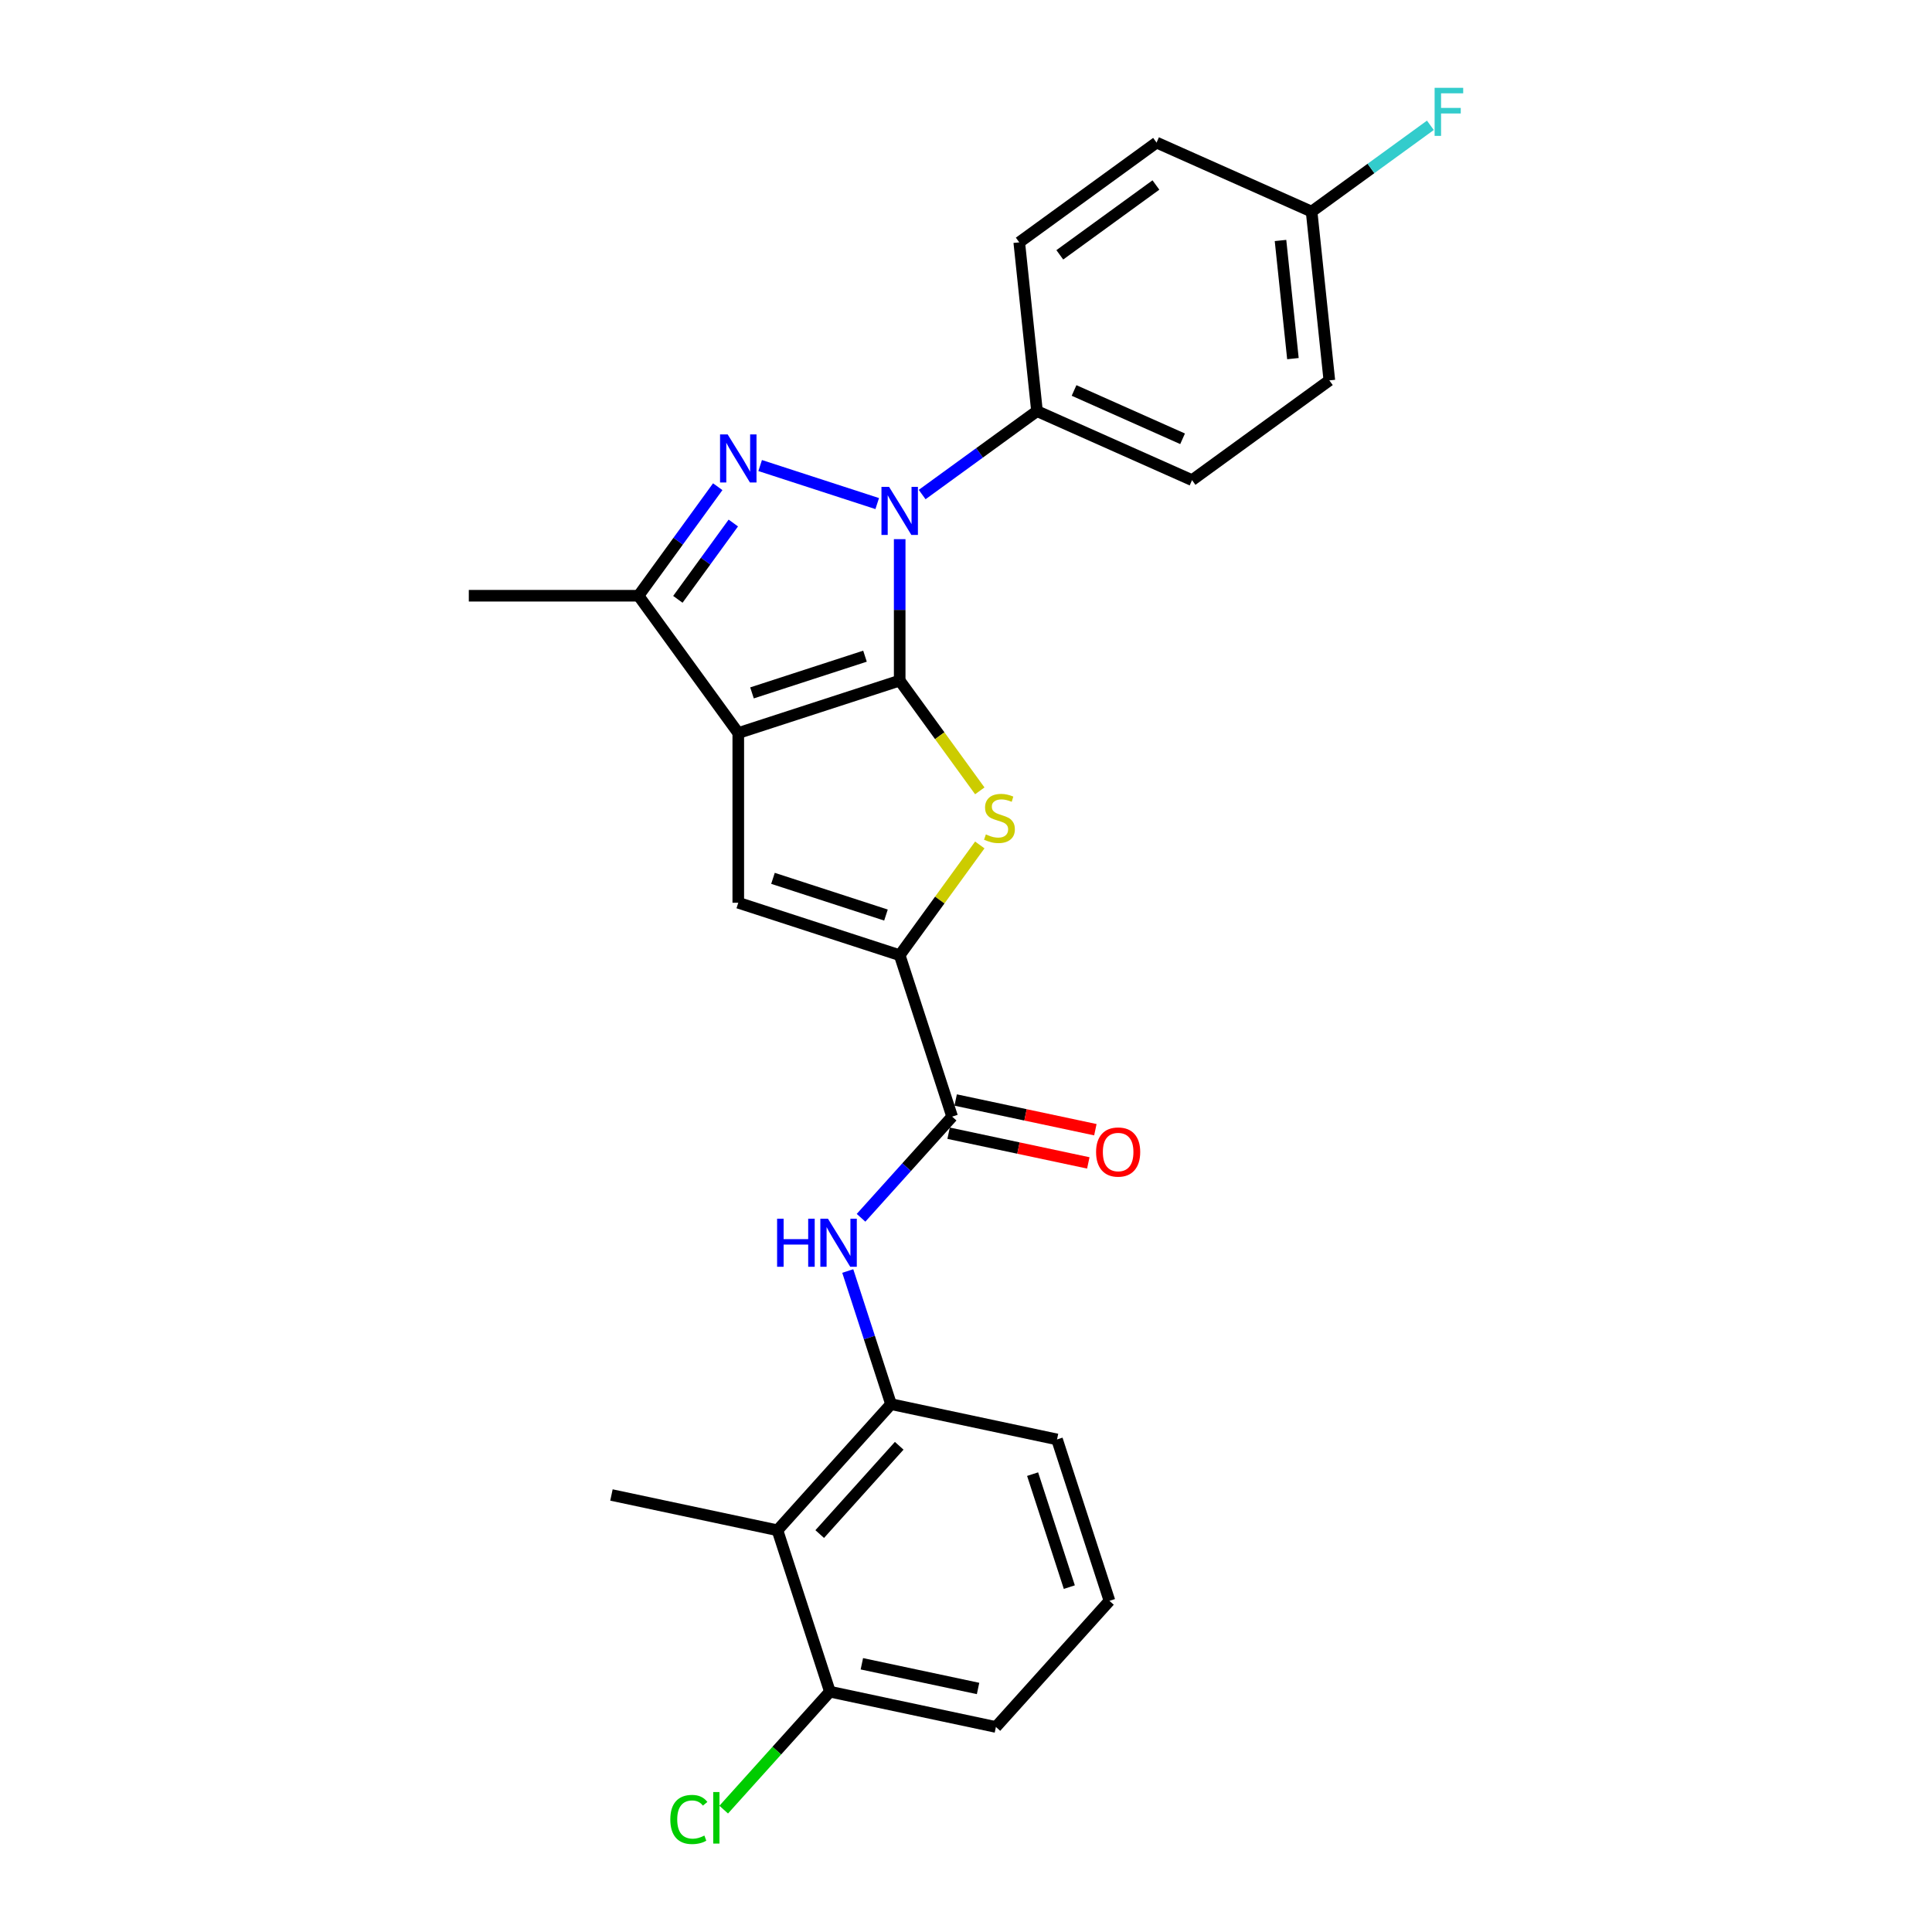 <?xml version='1.0' encoding='iso-8859-1'?>
<svg version='1.1' baseProfile='full'
              xmlns='http://www.w3.org/2000/svg'
                      xmlns:rdkit='http://www.rdkit.org/xml'
                      xmlns:xlink='http://www.w3.org/1999/xlink'
                  xml:space='preserve'
width='1000px' height='1000px' viewBox='0 0 1000 1000'>
<!-- END OF HEADER -->
<rect style='opacity:1.0;fill:#FFFFFF;stroke:none' width='1000' height='1000' x='0' y='0'> </rect>
<path class='bond-0' d='M 465.678,352.275 L 382.132,379.421' style='fill:none;fill-rule:evenodd;stroke:#000000;stroke-width:6px;stroke-linecap:butt;stroke-linejoin:miter;stroke-opacity:1' />
<path class='bond-0' d='M 447.717,339.638 L 389.235,358.64' style='fill:none;fill-rule:evenodd;stroke:#000000;stroke-width:6px;stroke-linecap:butt;stroke-linejoin:miter;stroke-opacity:1' />
<path class='bond-1' d='M 465.678,352.275 L 465.678,315.67' style='fill:none;fill-rule:evenodd;stroke:#000000;stroke-width:6px;stroke-linecap:butt;stroke-linejoin:miter;stroke-opacity:1' />
<path class='bond-1' d='M 465.678,315.67 L 465.678,279.065' style='fill:none;fill-rule:evenodd;stroke:#0000FF;stroke-width:6px;stroke-linecap:butt;stroke-linejoin:miter;stroke-opacity:1' />
<path class='bond-3' d='M 465.678,352.275 L 486.409,380.809' style='fill:none;fill-rule:evenodd;stroke:#000000;stroke-width:6px;stroke-linecap:butt;stroke-linejoin:miter;stroke-opacity:1' />
<path class='bond-3' d='M 486.409,380.809 L 507.139,409.342' style='fill:none;fill-rule:evenodd;stroke:#CCCC00;stroke-width:6px;stroke-linecap:butt;stroke-linejoin:miter;stroke-opacity:1' />
<path class='bond-5' d='M 382.132,379.421 L 382.132,467.266' style='fill:none;fill-rule:evenodd;stroke:#000000;stroke-width:6px;stroke-linecap:butt;stroke-linejoin:miter;stroke-opacity:1' />
<path class='bond-6' d='M 382.132,379.421 L 330.498,308.353' style='fill:none;fill-rule:evenodd;stroke:#000000;stroke-width:6px;stroke-linecap:butt;stroke-linejoin:miter;stroke-opacity:1' />
<path class='bond-2' d='M 454.047,260.651 L 393.457,240.964' style='fill:none;fill-rule:evenodd;stroke:#0000FF;stroke-width:6px;stroke-linecap:butt;stroke-linejoin:miter;stroke-opacity:1' />
<path class='bond-11' d='M 477.308,255.98 L 507.027,234.388' style='fill:none;fill-rule:evenodd;stroke:#0000FF;stroke-width:6px;stroke-linecap:butt;stroke-linejoin:miter;stroke-opacity:1' />
<path class='bond-11' d='M 507.027,234.388 L 536.746,212.796' style='fill:none;fill-rule:evenodd;stroke:#000000;stroke-width:6px;stroke-linecap:butt;stroke-linejoin:miter;stroke-opacity:1' />
<path class='bond-26' d='M 371.499,251.919 L 350.998,280.136' style='fill:none;fill-rule:evenodd;stroke:#0000FF;stroke-width:6px;stroke-linecap:butt;stroke-linejoin:miter;stroke-opacity:1' />
<path class='bond-26' d='M 350.998,280.136 L 330.498,308.353' style='fill:none;fill-rule:evenodd;stroke:#000000;stroke-width:6px;stroke-linecap:butt;stroke-linejoin:miter;stroke-opacity:1' />
<path class='bond-26' d='M 379.562,270.711 L 365.212,290.463' style='fill:none;fill-rule:evenodd;stroke:#0000FF;stroke-width:6px;stroke-linecap:butt;stroke-linejoin:miter;stroke-opacity:1' />
<path class='bond-26' d='M 365.212,290.463 L 350.862,310.214' style='fill:none;fill-rule:evenodd;stroke:#000000;stroke-width:6px;stroke-linecap:butt;stroke-linejoin:miter;stroke-opacity:1' />
<path class='bond-4' d='M 507.139,437.345 L 486.409,465.878' style='fill:none;fill-rule:evenodd;stroke:#CCCC00;stroke-width:6px;stroke-linecap:butt;stroke-linejoin:miter;stroke-opacity:1' />
<path class='bond-4' d='M 486.409,465.878 L 465.678,494.412' style='fill:none;fill-rule:evenodd;stroke:#000000;stroke-width:6px;stroke-linecap:butt;stroke-linejoin:miter;stroke-opacity:1' />
<path class='bond-7' d='M 465.678,494.412 L 492.823,577.958' style='fill:none;fill-rule:evenodd;stroke:#000000;stroke-width:6px;stroke-linecap:butt;stroke-linejoin:miter;stroke-opacity:1' />
<path class='bond-27' d='M 465.678,494.412 L 382.132,467.266' style='fill:none;fill-rule:evenodd;stroke:#000000;stroke-width:6px;stroke-linecap:butt;stroke-linejoin:miter;stroke-opacity:1' />
<path class='bond-27' d='M 458.575,473.631 L 400.093,454.629' style='fill:none;fill-rule:evenodd;stroke:#000000;stroke-width:6px;stroke-linecap:butt;stroke-linejoin:miter;stroke-opacity:1' />
<path class='bond-21' d='M 330.498,308.353 L 242.653,308.353' style='fill:none;fill-rule:evenodd;stroke:#000000;stroke-width:6px;stroke-linecap:butt;stroke-linejoin:miter;stroke-opacity:1' />
<path class='bond-8' d='M 492.823,577.958 L 469.249,604.14' style='fill:none;fill-rule:evenodd;stroke:#000000;stroke-width:6px;stroke-linecap:butt;stroke-linejoin:miter;stroke-opacity:1' />
<path class='bond-8' d='M 469.249,604.14 L 445.674,630.322' style='fill:none;fill-rule:evenodd;stroke:#0000FF;stroke-width:6px;stroke-linecap:butt;stroke-linejoin:miter;stroke-opacity:1' />
<path class='bond-13' d='M 490.997,586.55 L 527.152,594.235' style='fill:none;fill-rule:evenodd;stroke:#000000;stroke-width:6px;stroke-linecap:butt;stroke-linejoin:miter;stroke-opacity:1' />
<path class='bond-13' d='M 527.152,594.235 L 563.307,601.92' style='fill:none;fill-rule:evenodd;stroke:#FF0000;stroke-width:6px;stroke-linecap:butt;stroke-linejoin:miter;stroke-opacity:1' />
<path class='bond-13' d='M 494.65,569.365 L 530.805,577.05' style='fill:none;fill-rule:evenodd;stroke:#000000;stroke-width:6px;stroke-linecap:butt;stroke-linejoin:miter;stroke-opacity:1' />
<path class='bond-13' d='M 530.805,577.05 L 566.959,584.735' style='fill:none;fill-rule:evenodd;stroke:#FF0000;stroke-width:6px;stroke-linecap:butt;stroke-linejoin:miter;stroke-opacity:1' />
<path class='bond-9' d='M 438.799,657.874 L 449.994,692.33' style='fill:none;fill-rule:evenodd;stroke:#0000FF;stroke-width:6px;stroke-linecap:butt;stroke-linejoin:miter;stroke-opacity:1' />
<path class='bond-9' d='M 449.994,692.33 L 461.189,726.785' style='fill:none;fill-rule:evenodd;stroke:#000000;stroke-width:6px;stroke-linecap:butt;stroke-linejoin:miter;stroke-opacity:1' />
<path class='bond-10' d='M 461.189,726.785 L 402.409,792.067' style='fill:none;fill-rule:evenodd;stroke:#000000;stroke-width:6px;stroke-linecap:butt;stroke-linejoin:miter;stroke-opacity:1' />
<path class='bond-10' d='M 465.428,748.333 L 424.283,794.031' style='fill:none;fill-rule:evenodd;stroke:#000000;stroke-width:6px;stroke-linecap:butt;stroke-linejoin:miter;stroke-opacity:1' />
<path class='bond-22' d='M 461.189,726.785 L 547.115,745.049' style='fill:none;fill-rule:evenodd;stroke:#000000;stroke-width:6px;stroke-linecap:butt;stroke-linejoin:miter;stroke-opacity:1' />
<path class='bond-12' d='M 402.409,792.067 L 429.555,875.613' style='fill:none;fill-rule:evenodd;stroke:#000000;stroke-width:6px;stroke-linecap:butt;stroke-linejoin:miter;stroke-opacity:1' />
<path class='bond-23' d='M 402.409,792.067 L 316.484,773.803' style='fill:none;fill-rule:evenodd;stroke:#000000;stroke-width:6px;stroke-linecap:butt;stroke-linejoin:miter;stroke-opacity:1' />
<path class='bond-14' d='M 536.746,212.796 L 616.997,248.526' style='fill:none;fill-rule:evenodd;stroke:#000000;stroke-width:6px;stroke-linecap:butt;stroke-linejoin:miter;stroke-opacity:1' />
<path class='bond-14' d='M 555.93,202.105 L 612.105,227.116' style='fill:none;fill-rule:evenodd;stroke:#000000;stroke-width:6px;stroke-linecap:butt;stroke-linejoin:miter;stroke-opacity:1' />
<path class='bond-15' d='M 536.746,212.796 L 527.564,125.432' style='fill:none;fill-rule:evenodd;stroke:#000000;stroke-width:6px;stroke-linecap:butt;stroke-linejoin:miter;stroke-opacity:1' />
<path class='bond-17' d='M 429.555,875.613 L 402.071,906.136' style='fill:none;fill-rule:evenodd;stroke:#000000;stroke-width:6px;stroke-linecap:butt;stroke-linejoin:miter;stroke-opacity:1' />
<path class='bond-17' d='M 402.071,906.136 L 374.587,936.66' style='fill:none;fill-rule:evenodd;stroke:#00CC00;stroke-width:6px;stroke-linecap:butt;stroke-linejoin:miter;stroke-opacity:1' />
<path class='bond-29' d='M 429.555,875.613 L 515.48,893.877' style='fill:none;fill-rule:evenodd;stroke:#000000;stroke-width:6px;stroke-linecap:butt;stroke-linejoin:miter;stroke-opacity:1' />
<path class='bond-29' d='M 446.097,861.167 L 506.244,873.952' style='fill:none;fill-rule:evenodd;stroke:#000000;stroke-width:6px;stroke-linecap:butt;stroke-linejoin:miter;stroke-opacity:1' />
<path class='bond-18' d='M 616.997,248.526 L 688.065,196.892' style='fill:none;fill-rule:evenodd;stroke:#000000;stroke-width:6px;stroke-linecap:butt;stroke-linejoin:miter;stroke-opacity:1' />
<path class='bond-19' d='M 527.564,125.432 L 598.632,73.798' style='fill:none;fill-rule:evenodd;stroke:#000000;stroke-width:6px;stroke-linecap:butt;stroke-linejoin:miter;stroke-opacity:1' />
<path class='bond-19' d='M 548.551,131.9 L 598.299,95.757' style='fill:none;fill-rule:evenodd;stroke:#000000;stroke-width:6px;stroke-linecap:butt;stroke-linejoin:miter;stroke-opacity:1' />
<path class='bond-16' d='M 678.883,109.528 L 598.632,73.798' style='fill:none;fill-rule:evenodd;stroke:#000000;stroke-width:6px;stroke-linecap:butt;stroke-linejoin:miter;stroke-opacity:1' />
<path class='bond-20' d='M 678.883,109.528 L 709.62,87.195' style='fill:none;fill-rule:evenodd;stroke:#000000;stroke-width:6px;stroke-linecap:butt;stroke-linejoin:miter;stroke-opacity:1' />
<path class='bond-20' d='M 709.62,87.195 L 740.358,64.863' style='fill:none;fill-rule:evenodd;stroke:#33CCCC;stroke-width:6px;stroke-linecap:butt;stroke-linejoin:miter;stroke-opacity:1' />
<path class='bond-28' d='M 678.883,109.528 L 688.065,196.892' style='fill:none;fill-rule:evenodd;stroke:#000000;stroke-width:6px;stroke-linecap:butt;stroke-linejoin:miter;stroke-opacity:1' />
<path class='bond-28' d='M 662.787,124.469 L 669.215,185.623' style='fill:none;fill-rule:evenodd;stroke:#000000;stroke-width:6px;stroke-linecap:butt;stroke-linejoin:miter;stroke-opacity:1' />
<path class='bond-24' d='M 547.115,745.049 L 574.26,828.595' style='fill:none;fill-rule:evenodd;stroke:#000000;stroke-width:6px;stroke-linecap:butt;stroke-linejoin:miter;stroke-opacity:1' />
<path class='bond-24' d='M 534.477,763.01 L 553.479,821.492' style='fill:none;fill-rule:evenodd;stroke:#000000;stroke-width:6px;stroke-linecap:butt;stroke-linejoin:miter;stroke-opacity:1' />
<path class='bond-25' d='M 574.26,828.595 L 515.48,893.877' style='fill:none;fill-rule:evenodd;stroke:#000000;stroke-width:6px;stroke-linecap:butt;stroke-linejoin:miter;stroke-opacity:1' />
<path  class='atom-2' d='M 460.179 251.991
L 468.331 265.168
Q 469.139 266.468, 470.439 268.822
Q 471.739 271.176, 471.809 271.317
L 471.809 251.991
L 475.112 251.991
L 475.112 276.869
L 471.704 276.869
L 462.955 262.462
Q 461.936 260.776, 460.846 258.843
Q 459.792 256.91, 459.476 256.313
L 459.476 276.869
L 456.243 276.869
L 456.243 251.991
L 460.179 251.991
' fill='#0000FF'/>
<path  class='atom-3' d='M 376.633 224.845
L 384.785 238.022
Q 385.593 239.322, 386.893 241.677
Q 388.193 244.031, 388.264 244.171
L 388.264 224.845
L 391.567 224.845
L 391.567 249.723
L 388.158 249.723
L 379.409 235.317
Q 378.39 233.63, 377.3 231.697
Q 376.246 229.765, 375.93 229.167
L 375.93 249.723
L 372.697 249.723
L 372.697 224.845
L 376.633 224.845
' fill='#0000FF'/>
<path  class='atom-4' d='M 510.284 431.882
Q 510.565 431.987, 511.725 432.479
Q 512.884 432.971, 514.149 433.288
Q 515.45 433.569, 516.715 433.569
Q 519.069 433.569, 520.439 432.444
Q 521.81 431.285, 521.81 429.282
Q 521.81 427.911, 521.107 427.068
Q 520.439 426.225, 519.385 425.768
Q 518.331 425.311, 516.574 424.784
Q 514.36 424.117, 513.025 423.484
Q 511.725 422.852, 510.776 421.516
Q 509.863 420.181, 509.863 417.932
Q 509.863 414.805, 511.971 412.872
Q 514.114 410.94, 518.331 410.94
Q 521.212 410.94, 524.48 412.31
L 523.672 415.016
Q 520.685 413.786, 518.436 413.786
Q 516.012 413.786, 514.676 414.805
Q 513.341 415.789, 513.376 417.511
Q 513.376 418.846, 514.044 419.654
Q 514.747 420.462, 515.731 420.919
Q 516.75 421.376, 518.436 421.903
Q 520.685 422.606, 522.02 423.308
Q 523.356 424.011, 524.304 425.452
Q 525.288 426.857, 525.288 429.282
Q 525.288 432.725, 522.969 434.588
Q 520.685 436.415, 516.855 436.415
Q 514.641 436.415, 512.955 435.923
Q 511.303 435.466, 509.336 434.658
L 510.284 431.882
' fill='#CCCC00'/>
<path  class='atom-9' d='M 402.226 630.8
L 405.599 630.8
L 405.599 641.377
L 418.319 641.377
L 418.319 630.8
L 421.692 630.8
L 421.692 655.678
L 418.319 655.678
L 418.319 644.188
L 405.599 644.188
L 405.599 655.678
L 402.226 655.678
L 402.226 630.8
' fill='#0000FF'/>
<path  class='atom-9' d='M 428.544 630.8
L 436.696 643.977
Q 437.505 645.277, 438.805 647.632
Q 440.105 649.986, 440.175 650.126
L 440.175 630.8
L 443.478 630.8
L 443.478 655.678
L 440.07 655.678
L 431.32 641.272
Q 430.301 639.585, 429.212 637.652
Q 428.158 635.72, 427.842 635.122
L 427.842 655.678
L 424.609 655.678
L 424.609 630.8
L 428.544 630.8
' fill='#0000FF'/>
<path  class='atom-14' d='M 567.329 596.292
Q 567.329 590.318, 570.281 586.98
Q 573.232 583.642, 578.749 583.642
Q 584.266 583.642, 587.217 586.98
Q 590.169 590.318, 590.169 596.292
Q 590.169 602.336, 587.182 605.779
Q 584.195 609.188, 578.749 609.188
Q 573.267 609.188, 570.281 605.779
Q 567.329 602.371, 567.329 596.292
M 578.749 606.377
Q 582.544 606.377, 584.582 603.847
Q 586.655 601.281, 586.655 596.292
Q 586.655 591.408, 584.582 588.948
Q 582.544 586.453, 578.749 586.453
Q 574.954 586.453, 572.881 588.913
Q 570.843 591.373, 570.843 596.292
Q 570.843 601.317, 572.881 603.847
Q 574.954 606.377, 578.749 606.377
' fill='#FF0000'/>
<path  class='atom-18' d='M 346.951 941.755
Q 346.951 935.571, 349.833 932.338
Q 352.749 929.07, 358.266 929.07
Q 363.396 929.07, 366.137 932.69
L 363.818 934.587
Q 361.815 931.952, 358.266 931.952
Q 354.506 931.952, 352.503 934.482
Q 350.535 936.976, 350.535 941.755
Q 350.535 946.675, 352.573 949.204
Q 354.647 951.734, 358.652 951.734
Q 361.393 951.734, 364.591 950.083
L 365.574 952.718
Q 364.274 953.562, 362.307 954.054
Q 360.339 954.545, 358.16 954.545
Q 352.749 954.545, 349.833 951.242
Q 346.951 947.939, 346.951 941.755
' fill='#00CC00'/>
<path  class='atom-18' d='M 369.159 927.559
L 372.391 927.559
L 372.391 954.229
L 369.159 954.229
L 369.159 927.559
' fill='#00CC00'/>
<path  class='atom-21' d='M 742.554 45.455
L 757.347 45.455
L 757.347 48.301
L 745.892 48.301
L 745.892 55.855
L 756.082 55.855
L 756.082 58.737
L 745.892 58.737
L 745.892 70.332
L 742.554 70.332
L 742.554 45.455
' fill='#33CCCC'/>
</svg>

